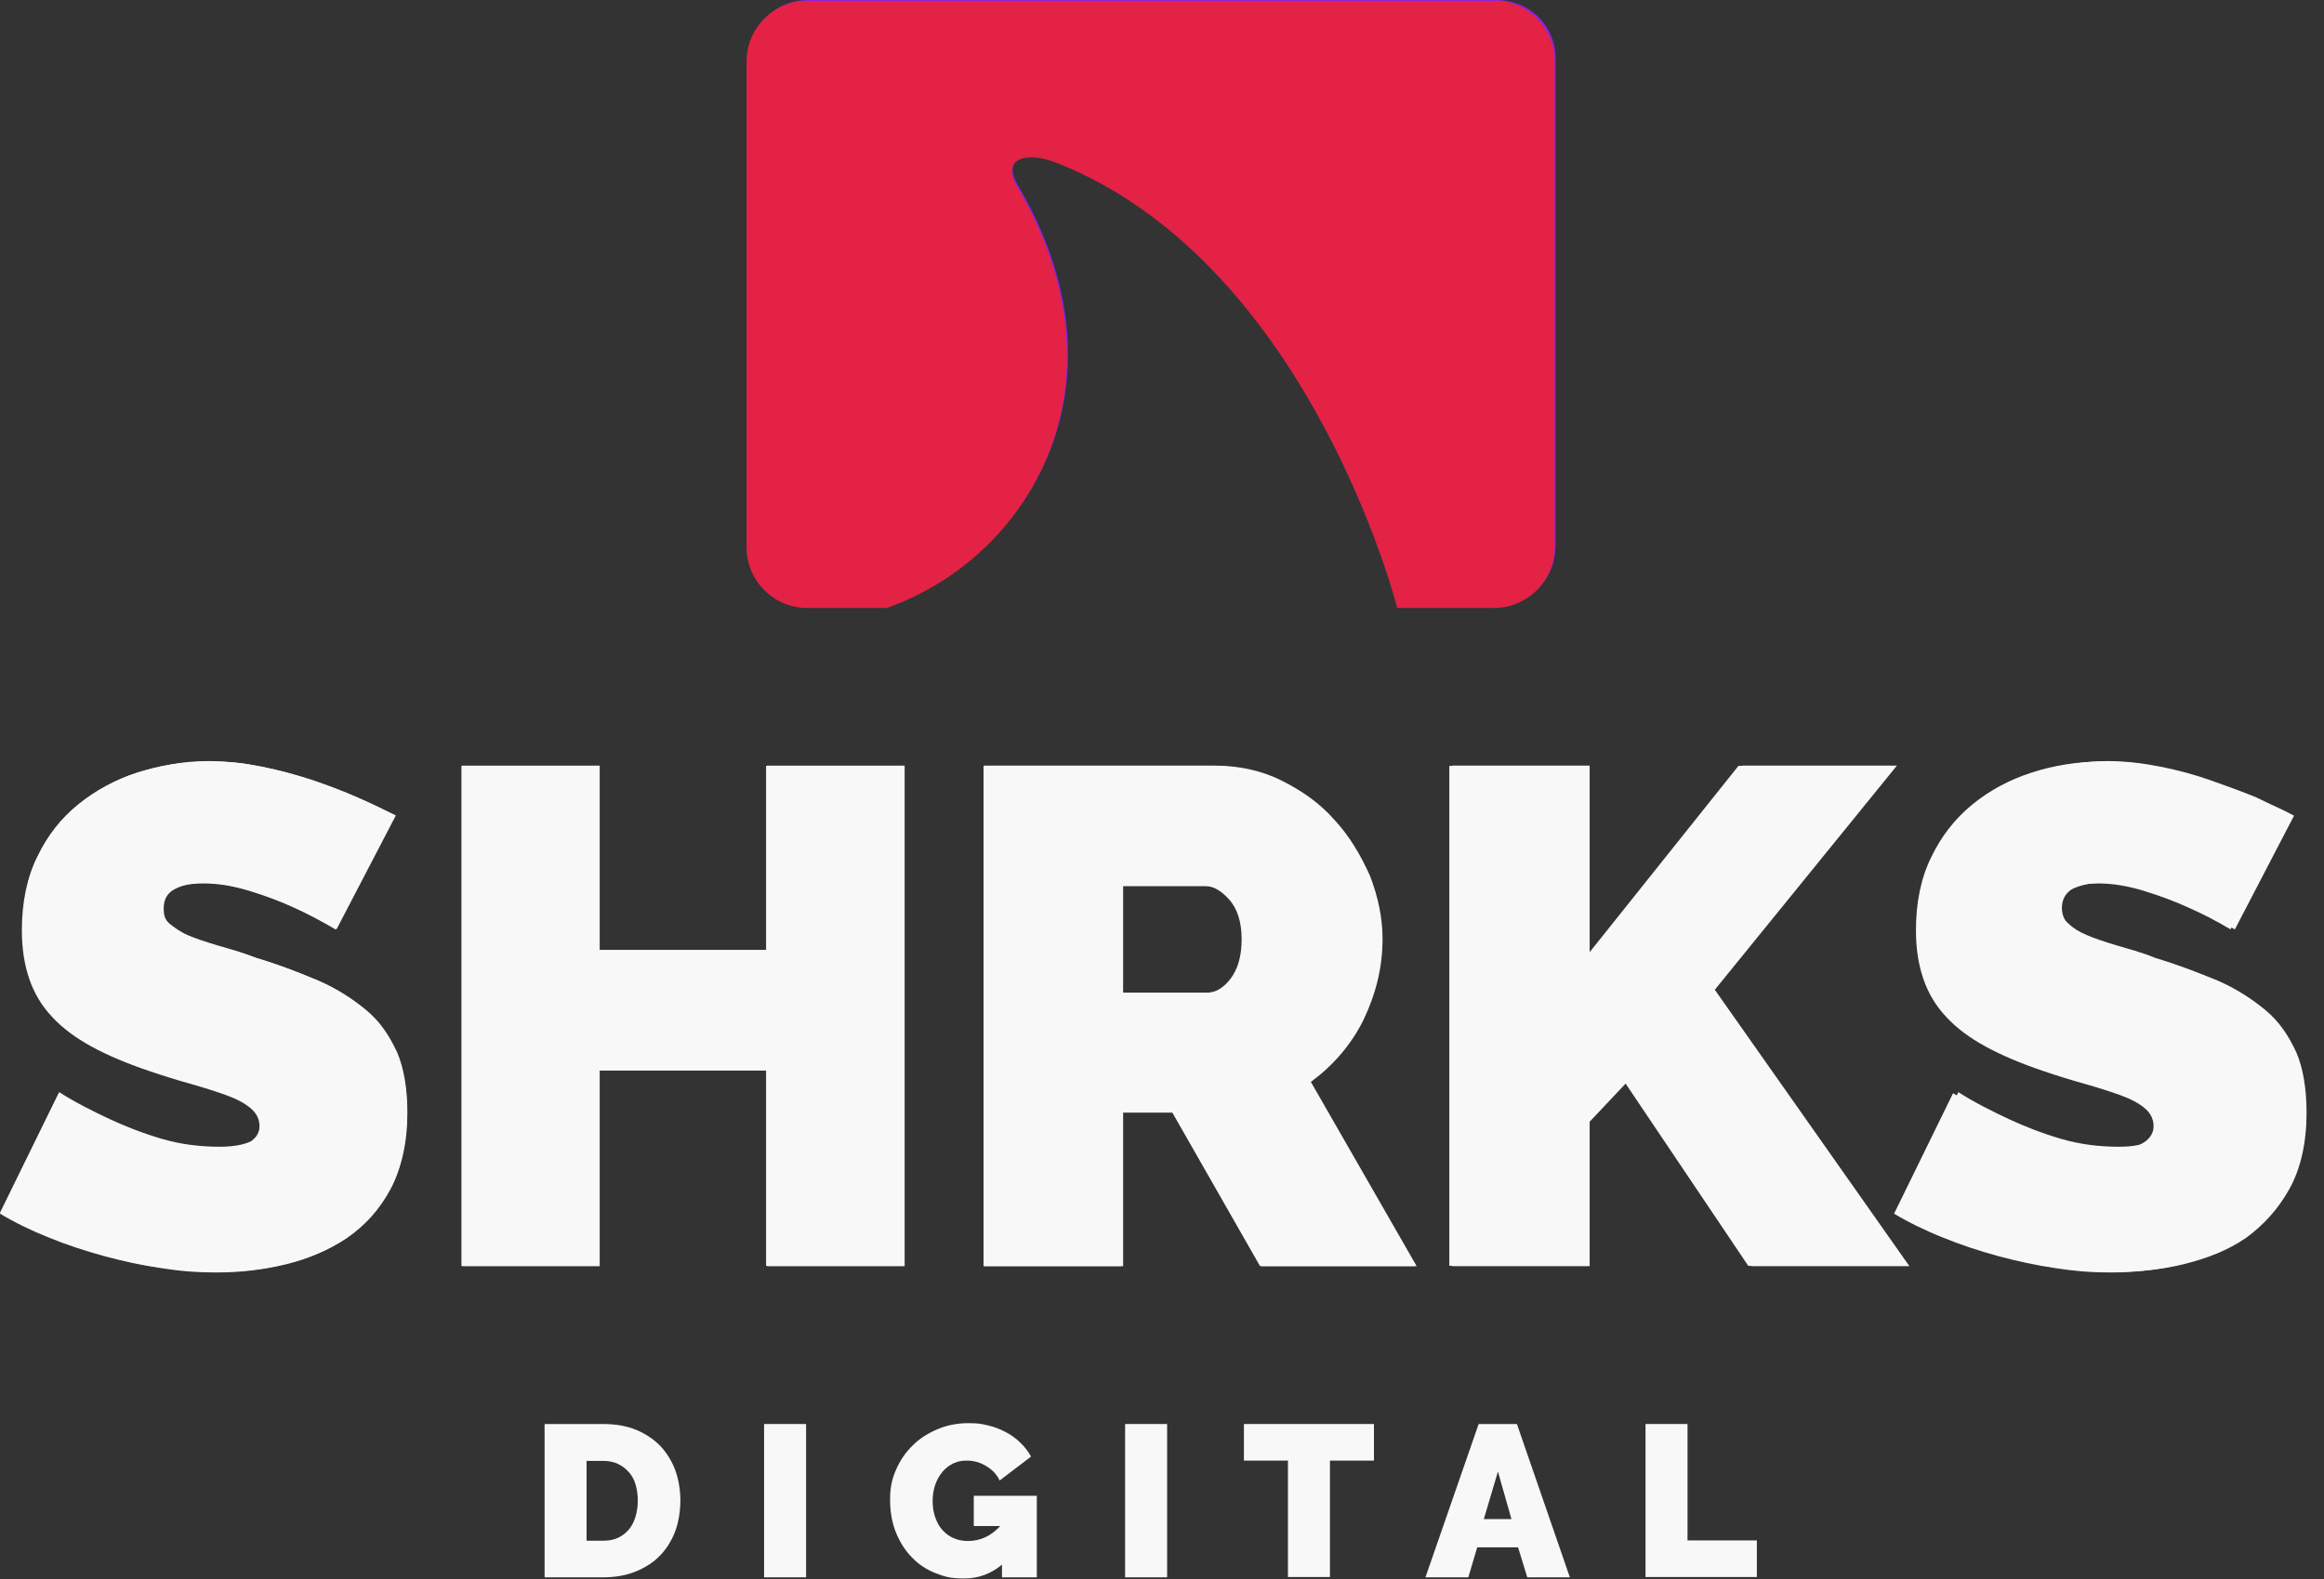 <svg width="103" height="70" viewBox="0 0 103 70" fill="none" xmlns="http://www.w3.org/2000/svg">
  <rect x="0" y="0" width="103" height="70" fill="#333333" stroke="none"/>
  <path d="M14.877 41.203C14.272 40.85 13.617 40.497 12.961 40.195C12.406 39.943 11.751 39.69 11.095 39.489C10.389 39.287 9.733 39.136 9.027 39.136C8.473 39.136 8.069 39.236 7.716 39.388C7.414 39.539 7.212 39.842 7.212 40.245C7.212 40.548 7.313 40.8 7.514 40.951C7.716 41.102 7.968 41.304 8.321 41.456C8.674 41.607 9.128 41.758 9.633 41.909C10.137 42.061 10.742 42.212 11.347 42.464C12.356 42.767 13.264 43.12 14.121 43.473C14.928 43.826 15.634 44.28 16.239 44.784C16.844 45.288 17.248 45.894 17.601 46.65C17.903 47.356 18.055 48.264 18.055 49.323C18.055 50.634 17.803 51.794 17.298 52.702C16.794 53.61 16.138 54.316 15.382 54.87C14.575 55.425 13.667 55.778 12.658 56.031C11.65 56.283 10.641 56.383 9.633 56.383C8.826 56.383 7.968 56.333 7.111 56.182C6.254 56.081 5.396 55.879 4.589 55.627C3.732 55.375 2.925 55.123 2.169 54.82C1.412 54.517 0.656 54.164 0 53.761L2.622 48.415C3.329 48.869 4.135 49.272 4.892 49.625C5.548 49.928 6.304 50.231 7.161 50.483C8.019 50.735 8.876 50.836 9.733 50.836C10.389 50.836 10.843 50.735 11.146 50.584C11.398 50.382 11.549 50.18 11.549 49.878C11.549 49.575 11.398 49.323 11.146 49.071C10.893 48.869 10.54 48.667 10.086 48.516C9.633 48.365 9.078 48.163 8.523 48.012C7.918 47.861 7.313 47.659 6.657 47.407C5.699 47.053 4.841 46.7 4.135 46.347C3.429 45.944 2.824 45.54 2.37 45.036C1.916 44.532 1.563 43.977 1.362 43.372C1.16 42.767 1.009 42.01 1.009 41.203C1.009 39.993 1.21 38.883 1.664 37.975C2.118 37.017 2.723 36.261 3.48 35.656C4.236 35.051 5.144 34.546 6.102 34.244C7.111 33.941 8.12 33.739 9.229 33.739C10.036 33.739 10.843 33.84 11.599 33.991C12.356 34.143 13.112 34.344 13.818 34.597C14.524 34.849 15.23 35.101 15.836 35.353C16.441 35.605 17.046 35.908 17.5 36.16L14.877 41.203Z" fill="#F8F8F8"/>
  <path d="M40.094 33.941V56.132H33.992V47.457H26.578V56.132H20.476V33.941H26.578V42.111H33.992V33.941H40.094Z" fill="#F8F8F8"/>
  <path d="M43.624 56.132V33.941H53.811C54.87 33.941 55.879 34.143 56.787 34.597C57.695 35.051 58.502 35.606 59.157 36.362C59.813 37.068 60.317 37.926 60.721 38.833C61.074 39.741 61.275 40.699 61.275 41.607C61.275 42.919 60.973 44.078 60.418 45.238C59.863 46.348 59.056 47.256 58.098 47.962L62.788 56.132H55.929L52.046 49.323H49.777V56.132H43.624ZM49.726 44.028H53.559C53.912 44.028 54.265 43.826 54.618 43.423C54.921 43.019 55.123 42.414 55.123 41.658C55.123 40.901 54.921 40.296 54.568 39.893C54.215 39.489 53.811 39.287 53.458 39.287H49.777V44.028H49.726Z" fill="#F8F8F8"/>
  <path d="M64.352 56.132V33.941H70.454V42.364L77.212 33.941H84.071L76.001 43.877L84.626 56.132H77.615L72.118 47.962L70.454 49.727V56.132H64.352Z" fill="#F8F8F8"/>
  <path d="M99.049 41.203C98.444 40.85 97.789 40.497 97.133 40.195C96.578 39.943 95.923 39.69 95.267 39.489C94.561 39.287 93.905 39.136 93.199 39.136C92.645 39.136 92.241 39.236 91.888 39.388C91.585 39.539 91.384 39.842 91.384 40.245C91.384 40.548 91.485 40.8 91.686 40.951C91.888 41.153 92.14 41.304 92.493 41.456C92.846 41.607 93.3 41.758 93.805 41.909C94.309 42.061 94.914 42.212 95.519 42.464C96.528 42.767 97.436 43.12 98.293 43.473C99.1 43.826 99.806 44.28 100.411 44.784C101.016 45.288 101.42 45.894 101.773 46.65C102.075 47.356 102.227 48.264 102.227 49.323C102.227 50.634 101.975 51.794 101.47 52.702C100.966 53.61 100.31 54.316 99.554 54.87C98.747 55.425 97.839 55.778 96.83 56.031C95.822 56.283 94.813 56.383 93.805 56.383C92.998 56.383 92.14 56.333 91.283 56.182C90.425 56.081 89.568 55.879 88.761 55.627C87.904 55.375 87.097 55.123 86.341 54.82C85.584 54.517 84.828 54.164 84.172 53.761L86.794 48.415C87.5 48.869 88.307 49.272 89.064 49.625C89.719 49.928 90.476 50.231 91.333 50.483C92.191 50.735 93.048 50.836 93.905 50.836C94.561 50.836 95.015 50.735 95.317 50.584C95.57 50.382 95.721 50.18 95.721 49.878C95.721 49.575 95.57 49.323 95.317 49.071C95.065 48.869 94.712 48.667 94.258 48.516C93.805 48.365 93.25 48.163 92.695 48.012C92.09 47.861 91.484 47.659 90.829 47.407C89.871 47.053 89.013 46.7 88.307 46.347C87.601 45.944 86.996 45.54 86.542 45.036C86.088 44.532 85.735 43.977 85.534 43.372C85.332 42.767 85.18 42.01 85.18 41.203C85.18 39.993 85.382 38.883 85.836 37.975C86.29 37.017 86.895 36.261 87.652 35.656C88.408 35.051 89.316 34.546 90.274 34.244C91.283 33.941 92.291 33.739 93.401 33.739C94.208 33.739 95.015 33.84 95.771 33.991C96.528 34.143 97.284 34.344 97.99 34.597C98.697 34.849 99.403 35.101 100.008 35.353C100.613 35.656 101.218 35.908 101.672 36.16L99.049 41.203Z" fill="#F8F8F8"/>
  <path d="M66.318 0H35.807C34.344 0 33.134 1.21 33.134 2.673V24.207C33.134 25.67 34.344 26.88 35.807 26.88H39.337C45.792 24.561 50.23 16.845 45.086 8.17C44.431 7.01 45.439 6.556 46.902 7.161C57.493 11.398 61.527 25.267 61.981 26.88H66.268C67.781 26.88 68.941 25.67 68.941 24.207V2.673C68.991 1.21 67.831 0 66.318 0Z" fill="#8A23E4"/>
  <g clip-path="url(#clip0_1476_1278)">
    <path d="M14.892 41.195C14.267 40.825 13.63 40.492 12.954 40.199C12.393 39.943 11.768 39.713 11.067 39.496C10.366 39.279 9.69 39.164 9.027 39.164C8.364 39.164 8.058 39.253 7.739 39.419C7.42 39.586 7.255 39.867 7.255 40.263C7.255 40.659 7.344 40.799 7.535 40.978C7.726 41.169 7.994 41.336 8.351 41.489C8.708 41.642 9.129 41.795 9.639 41.936C10.149 42.076 10.723 42.255 11.373 42.472C12.393 42.779 13.311 43.124 14.127 43.507C14.943 43.877 15.644 44.325 16.231 44.836C16.817 45.346 17.264 45.96 17.57 46.688C17.875 47.416 18.041 48.297 18.041 49.345C18.041 50.392 17.799 51.797 17.314 52.704C16.83 53.611 16.18 54.339 15.377 54.876C14.573 55.412 13.668 55.808 12.661 56.051C11.653 56.294 10.646 56.409 9.626 56.409C8.606 56.409 7.981 56.345 7.14 56.217C6.286 56.089 5.444 55.91 4.603 55.681C3.761 55.45 2.945 55.182 2.167 54.863C1.39 54.556 0.663 54.199 0 53.803L2.614 48.463C3.341 48.923 4.093 49.332 4.883 49.677C5.546 49.983 6.298 50.264 7.14 50.52C7.981 50.775 8.836 50.89 9.716 50.89C10.595 50.89 10.838 50.801 11.105 50.622C11.36 50.443 11.501 50.213 11.501 49.919C11.501 49.626 11.373 49.345 11.105 49.127C10.85 48.91 10.493 48.719 10.034 48.553C9.575 48.387 9.053 48.221 8.466 48.054C7.88 47.889 7.242 47.697 6.579 47.467C5.597 47.135 4.756 46.777 4.054 46.394C3.353 46.011 2.767 45.576 2.308 45.078C1.849 44.593 1.517 44.031 1.3 43.405C1.084 42.779 0.969 42.064 0.969 41.246C0.969 40.02 1.186 38.934 1.645 38.002C2.091 37.069 2.703 36.29 3.468 35.664C4.233 35.038 5.113 34.566 6.107 34.246C7.089 33.927 8.134 33.761 9.244 33.761C10.353 33.761 10.838 33.837 11.615 33.991C12.38 34.144 13.133 34.348 13.847 34.578C14.56 34.821 15.236 35.076 15.861 35.358C16.486 35.639 17.047 35.907 17.544 36.149L14.93 41.169L14.892 41.195Z" fill="#F8F8F8"/>
    <path d="M40.035 33.952V56.115H33.953V47.441H26.533V56.115H20.451V33.952H26.533V42.127H33.953V33.952H40.035Z" fill="#F8F8F8"/>
    <path d="M43.592 56.115V33.952H53.754C54.837 33.952 55.832 34.182 56.75 34.629C57.668 35.076 58.446 35.664 59.096 36.379C59.746 37.094 60.269 37.925 60.639 38.844C61.008 39.777 61.2 40.697 61.2 41.642C61.2 42.587 60.919 44.133 60.358 45.244C59.797 46.355 59.019 47.262 58.025 47.978L62.704 56.127H55.844L51.956 49.319H49.686V56.127H43.605L43.592 56.115ZM49.661 44.005H53.498C53.868 44.005 54.225 43.801 54.544 43.379C54.863 42.958 55.029 42.383 55.029 41.629C55.029 40.876 54.837 40.275 54.468 39.866C54.098 39.458 53.715 39.253 53.346 39.253H49.673V43.992L49.661 44.005Z" fill="#F8F8F8"/>
    <path d="M64.234 56.115V33.952H70.316V42.383L77.048 33.952H83.908L75.862 43.877L84.456 56.115H77.482L71.999 47.965L70.316 49.715V56.115H64.234Z" fill="#F8F8F8"/>
    <path d="M98.851 41.195C98.226 40.825 97.589 40.492 96.913 40.199C96.352 39.943 95.727 39.713 95.026 39.496C94.325 39.279 93.649 39.164 92.986 39.164C92.323 39.164 92.017 39.253 91.698 39.419C91.379 39.586 91.214 39.867 91.214 40.263C91.214 40.659 91.303 40.799 91.494 40.978C91.686 41.169 91.953 41.336 92.31 41.489C92.667 41.642 93.088 41.795 93.598 41.936C94.108 42.076 94.682 42.255 95.332 42.472C96.352 42.779 97.27 43.124 98.086 43.507C98.902 43.877 99.603 44.325 100.19 44.836C100.776 45.346 101.223 45.96 101.529 46.688C101.835 47.416 102 48.297 102 49.345C102 50.392 101.758 51.797 101.274 52.704C100.789 53.611 100.139 54.339 99.335 54.876C98.532 55.412 97.627 55.808 96.62 56.051C95.612 56.294 94.605 56.409 93.585 56.409C92.565 56.409 91.941 56.345 91.086 56.217C90.232 56.089 89.391 55.91 88.549 55.681C87.707 55.45 86.891 55.182 86.114 54.863C85.336 54.556 84.609 54.199 83.946 53.803L86.56 48.463C87.287 48.923 88.039 49.332 88.829 49.677C89.493 49.983 90.245 50.264 91.086 50.52C91.928 50.775 92.782 50.89 93.662 50.89C94.541 50.89 94.784 50.801 95.052 50.622C95.306 50.443 95.447 50.213 95.447 49.919C95.447 49.626 95.319 49.345 95.052 49.127C94.796 48.91 94.439 48.719 93.981 48.553C93.522 48.387 92.999 48.221 92.412 48.054C91.826 47.889 91.188 47.697 90.525 47.467C89.543 47.135 88.702 46.777 88.001 46.394C87.299 46.011 86.713 45.576 86.254 45.078C85.795 44.593 85.463 44.031 85.247 43.405C85.03 42.779 84.915 42.064 84.915 41.246C84.915 40.02 85.132 38.934 85.591 38.002C86.037 37.069 86.649 36.29 87.414 35.664C88.179 35.038 89.059 34.566 90.053 34.246C91.035 33.927 92.081 33.761 93.19 33.761C94.299 33.761 94.784 33.837 95.561 33.991C96.326 34.144 97.079 34.348 97.793 34.578C98.507 34.821 99.183 35.076 99.807 35.358C100.432 35.639 100.993 35.907 101.49 36.149L98.876 41.169L98.851 41.195Z" fill="#F8F8F8"/>
    <path d="M66.21 0.038H35.776C34.297 0.038 33.086 1.239 33.086 2.733V24.257C33.086 25.739 34.284 26.952 35.776 26.952H39.308C45.759 24.653 50.158 16.925 45.058 8.239C44.382 7.089 45.402 6.642 46.894 7.243C57.464 11.471 61.506 25.343 61.926 26.952H66.21C67.689 26.952 68.901 25.752 68.901 24.257V2.721C68.901 1.239 67.702 0.025 66.21 0.025V0.038Z" fill="#E32245"/>
    <path d="M24.136 69.924V63.128H26.737C27.298 63.128 27.795 63.217 28.216 63.396C28.637 63.575 28.994 63.818 29.287 64.124C29.567 64.431 29.784 64.788 29.937 65.197C30.077 65.606 30.154 66.053 30.154 66.513C30.154 66.973 30.077 67.496 29.912 67.918C29.746 68.34 29.516 68.697 29.223 68.991C28.93 69.285 28.56 69.515 28.139 69.681C27.718 69.847 27.247 69.924 26.737 69.924H24.136ZM28.267 66.513C28.267 66.257 28.229 66.015 28.165 65.798C28.101 65.581 27.999 65.402 27.859 65.248C27.718 65.095 27.566 64.98 27.374 64.891C27.183 64.801 26.966 64.763 26.737 64.763H25.997V68.301H26.737C26.979 68.301 27.196 68.263 27.387 68.174C27.578 68.084 27.744 67.956 27.872 67.803C27.999 67.65 28.101 67.458 28.165 67.241C28.229 67.024 28.267 66.794 28.267 66.538V66.513Z" fill="#F8F8F8"/>
    <path d="M33.864 69.924V63.128H35.726V69.924H33.864Z" fill="#F8F8F8"/>
    <path d="M44.408 69.362C43.923 69.77 43.362 69.975 42.738 69.975C42.113 69.975 41.883 69.898 41.475 69.745C41.08 69.592 40.723 69.362 40.43 69.055C40.137 68.761 39.895 68.391 39.716 67.957C39.538 67.522 39.448 67.024 39.448 66.475C39.448 65.926 39.538 65.555 39.716 65.146C39.895 64.738 40.137 64.38 40.456 64.073C40.761 63.767 41.131 63.537 41.552 63.358C41.973 63.179 42.432 63.09 42.916 63.09C43.401 63.09 43.516 63.128 43.796 63.192C44.077 63.256 44.331 63.358 44.574 63.486C44.816 63.614 45.033 63.767 45.224 63.959C45.415 64.137 45.568 64.342 45.696 64.572L44.306 65.632C44.178 65.364 43.974 65.146 43.707 64.993C43.439 64.827 43.158 64.75 42.852 64.75C42.547 64.75 42.432 64.802 42.24 64.878C42.062 64.968 41.896 65.095 41.769 65.249C41.641 65.402 41.526 65.594 41.45 65.823C41.373 66.041 41.335 66.283 41.335 66.539C41.335 66.794 41.373 67.05 41.45 67.267C41.526 67.484 41.629 67.676 41.769 67.829C41.909 67.982 42.075 68.11 42.266 68.187C42.457 68.276 42.674 68.314 42.904 68.314C43.439 68.314 43.923 68.097 44.331 67.65H43.158V66.309H45.951V69.924H44.408V69.362Z" fill="#F8F8F8"/>
    <path d="M49.865 69.924V63.128H51.727V69.924H49.865Z" fill="#F8F8F8"/>
    <path d="M60.894 64.75H58.943V69.911H57.082V64.75H55.131V63.128H60.894V64.75Z" fill="#F8F8F8"/>
    <path d="M65.534 63.128H67.23L69.576 69.924H67.689L67.281 68.595H65.471L65.076 69.924H63.176L65.534 63.128ZM66.988 67.343L66.389 65.236L65.764 67.343H67.001H66.988Z" fill="#F8F8F8"/>
    <path d="M72.93 69.924V63.128H74.791V68.288H77.864V69.911H72.93V69.924Z" fill="#F8F8F8"/>
  </g>
  <defs>
    <clipPath id="clip0_1476_1278">
      <rect width="102" height="70" fill="white"/>
    </clipPath>
  </defs>
</svg>
